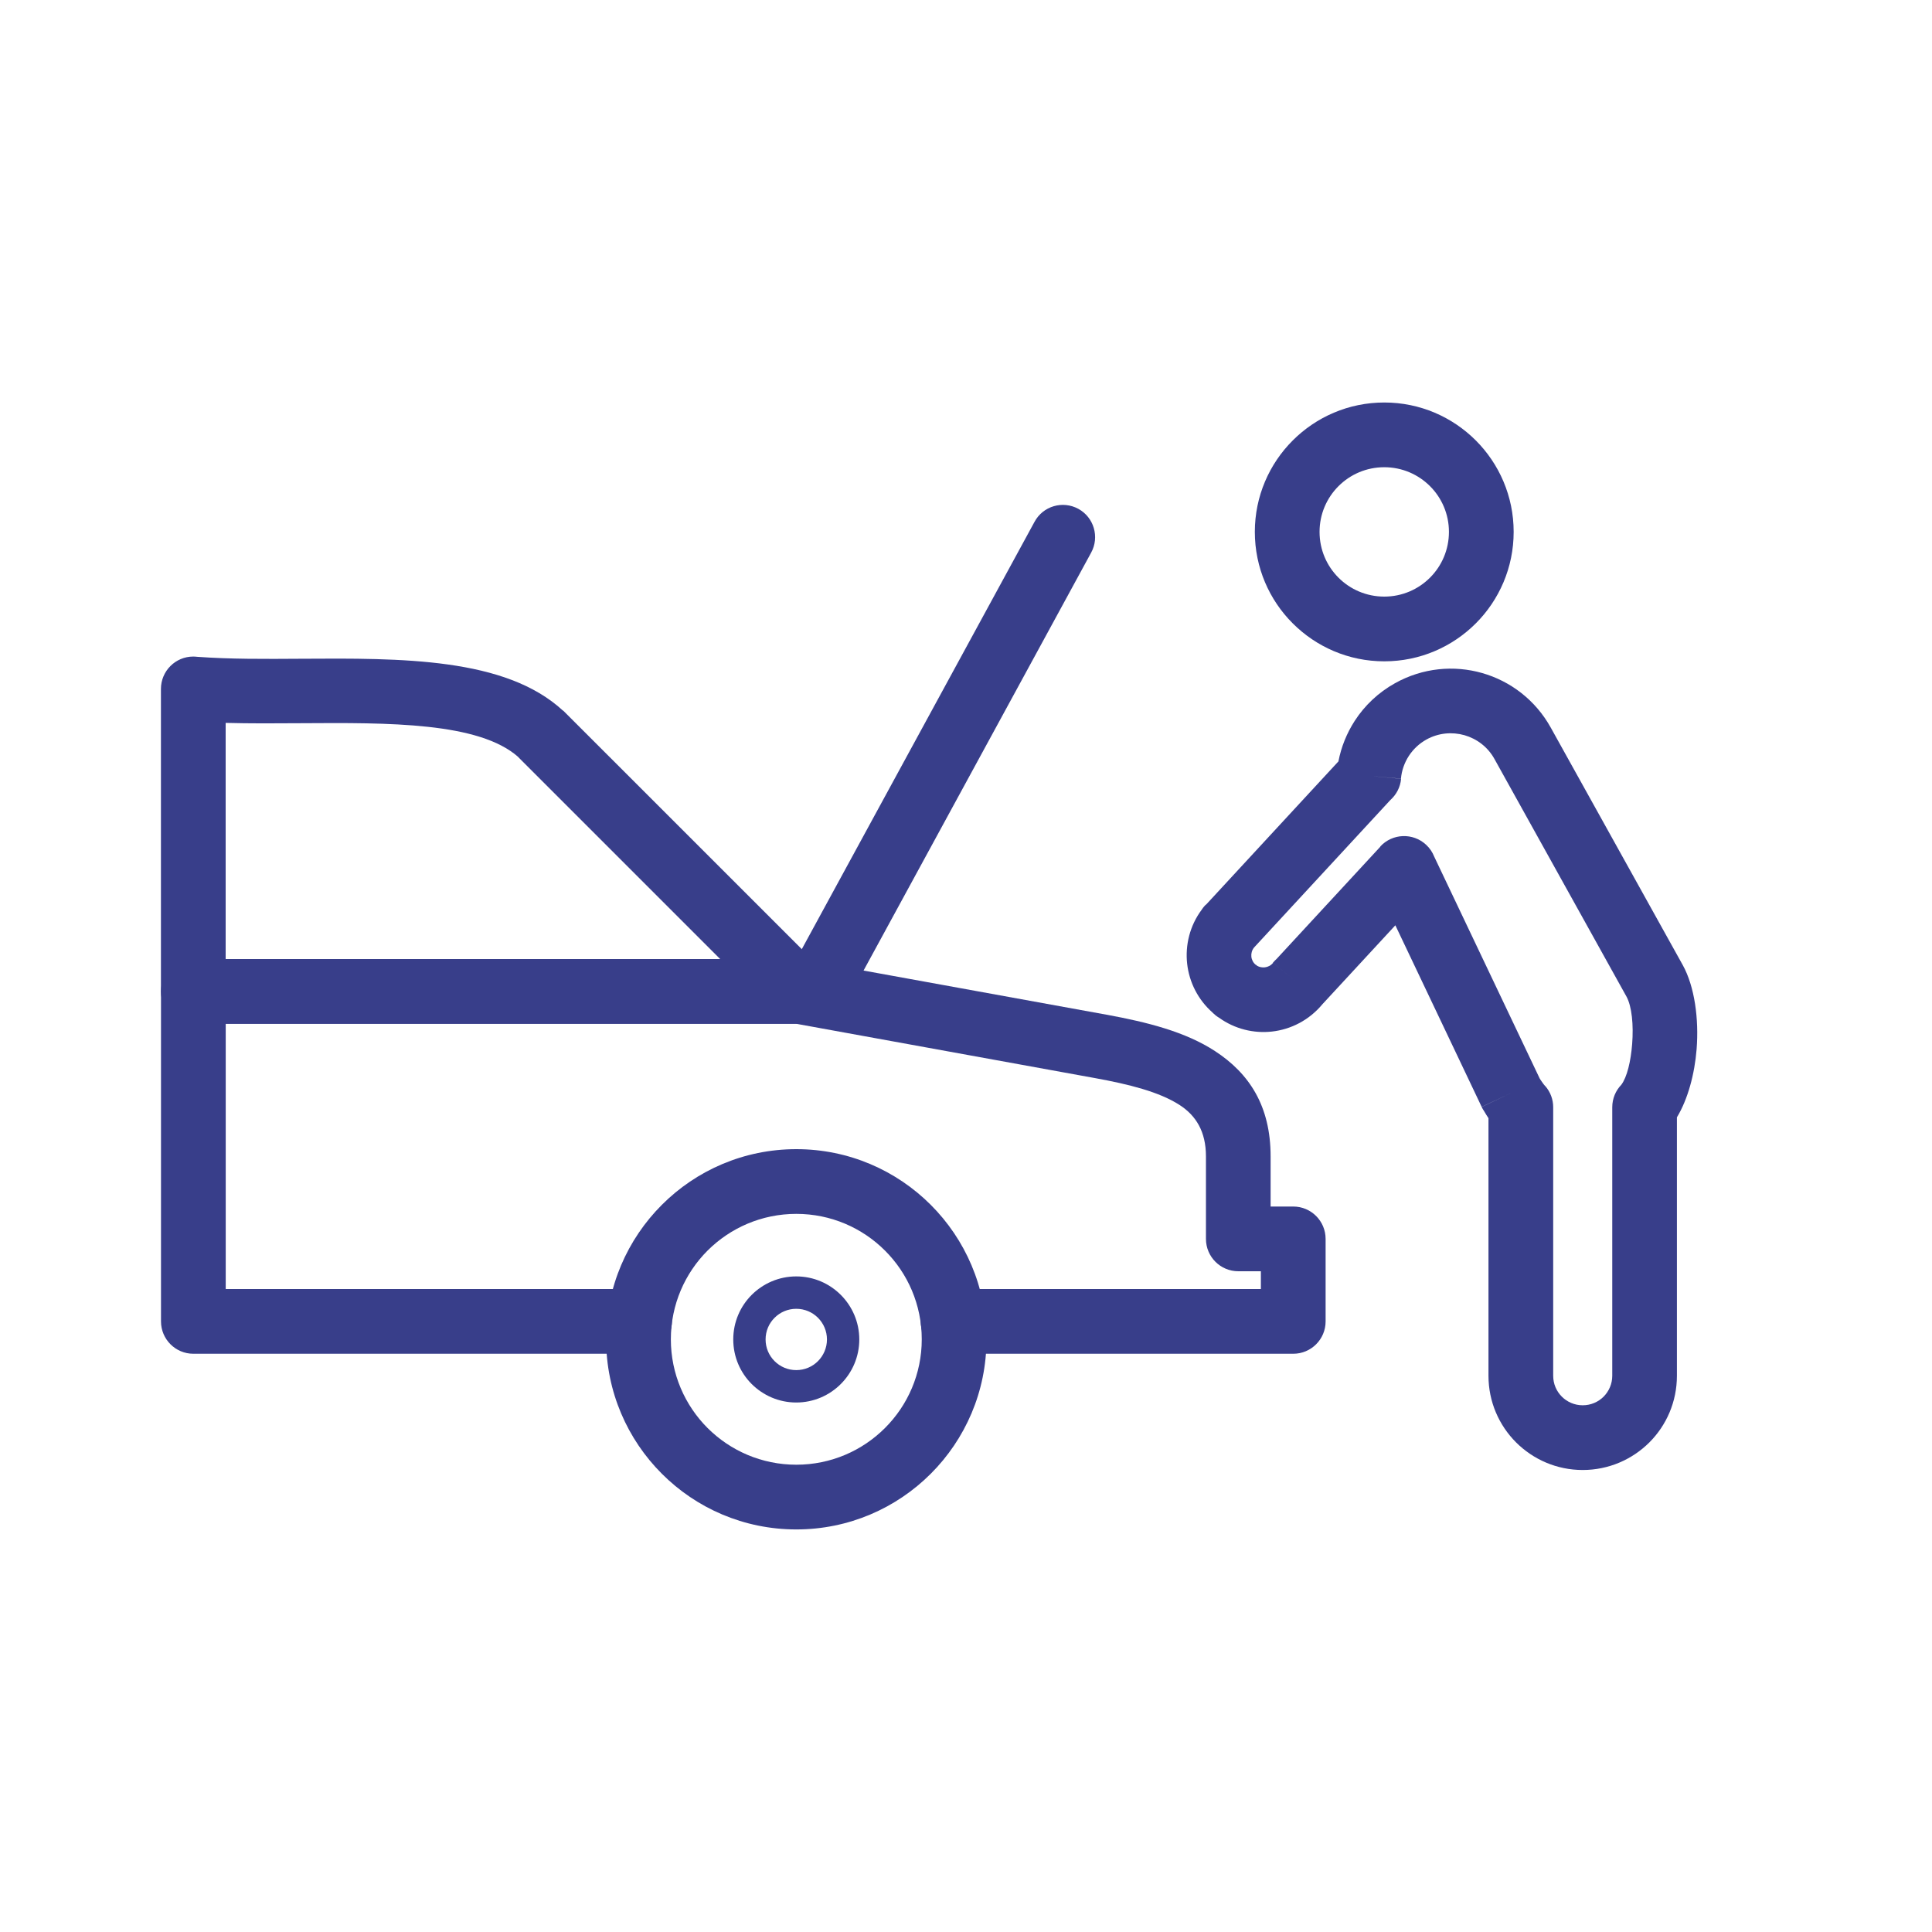 <svg width="30" height="30" viewBox="0 0 30 30" fill="none" xmlns="http://www.w3.org/2000/svg">
<path d="M9.93 21.021C10.208 21.021 10.433 20.796 10.433 20.519C10.433 20.241 10.208 20.016 9.93 20.016H3.505V15.897H12.362L17.005 16.741C17.526 16.836 18.001 16.953 18.321 17.161C18.569 17.323 18.726 17.568 18.726 17.957V19.238C18.726 19.515 18.951 19.74 19.228 19.74H19.579V20.016H14.8C14.522 20.016 14.297 20.241 14.297 20.519C14.297 20.796 14.522 21.021 14.8 21.021H20.082C20.359 21.021 20.584 20.796 20.584 20.519V19.238C20.584 18.96 20.359 18.735 20.082 18.735H19.73V17.957C19.73 17.172 19.397 16.667 18.866 16.321C18.408 16.022 17.816 15.872 17.181 15.756L12.53 14.911C12.488 14.899 12.443 14.893 12.396 14.893H3.002C2.725 14.893 2.5 15.117 2.5 15.395V20.519C2.5 20.796 2.725 21.021 3.002 21.021L9.93 21.021Z" fill="#383E8A"/>
<path d="M3.063 10.199C3.57 10.236 4.116 10.233 4.669 10.229C6.235 10.219 7.849 10.209 8.742 11.035L8.744 11.033C8.75 11.039 8.757 11.045 8.763 11.052L12.751 15.039L12.751 15.039C12.947 15.236 12.947 15.554 12.751 15.75C12.653 15.848 12.524 15.897 12.396 15.897V15.897H3.001C2.724 15.897 2.499 15.672 2.499 15.395V10.698C2.499 10.42 2.724 10.195 3.001 10.195C3.022 10.195 3.043 10.197 3.063 10.199ZM4.673 11.23C4.274 11.233 3.877 11.235 3.504 11.225V14.892H11.183L8.048 11.757L8.049 11.756C7.439 11.213 6.036 11.221 4.673 11.23Z" fill="#383E8A"/>
<path d="M12.365 17.844C13.18 17.844 13.918 18.174 14.453 18.709C14.987 19.243 15.318 19.981 15.318 20.797C15.318 21.612 14.987 22.35 14.453 22.884C13.918 23.419 13.18 23.749 12.365 23.749C11.55 23.749 10.811 23.419 10.277 22.884C9.743 22.35 9.412 21.612 9.412 20.797C9.412 19.981 9.743 19.243 10.277 18.709C10.811 18.174 11.55 17.844 12.365 17.844ZM13.742 19.419C13.39 19.067 12.903 18.849 12.365 18.849C11.827 18.849 11.34 19.067 10.987 19.419C10.635 19.771 10.417 20.259 10.417 20.797C10.417 21.334 10.635 21.822 10.987 22.174C11.34 22.526 11.827 22.744 12.365 22.744C12.903 22.744 13.39 22.526 13.742 22.174C14.095 21.822 14.313 21.334 14.313 20.797C14.313 20.259 14.095 19.771 13.742 19.419Z" fill="#383E8A"/>
<path d="M12.364 19.82C12.635 19.82 12.879 19.93 13.056 20.107C13.233 20.284 13.343 20.529 13.343 20.799C13.343 21.069 13.233 21.314 13.056 21.491C12.879 21.668 12.635 21.778 12.364 21.778C12.094 21.778 11.85 21.668 11.672 21.491C11.495 21.314 11.386 21.069 11.386 20.799C11.386 20.529 11.495 20.284 11.672 20.107C11.85 19.93 12.094 19.82 12.364 19.82ZM12.701 20.462C12.615 20.376 12.496 20.323 12.364 20.323C12.233 20.323 12.114 20.376 12.028 20.462C11.941 20.548 11.888 20.667 11.888 20.799C11.888 20.93 11.941 21.05 12.028 21.136C12.114 21.222 12.233 21.275 12.364 21.275C12.496 21.275 12.615 21.222 12.701 21.136C12.787 21.05 12.841 20.93 12.841 20.799C12.841 20.667 12.787 20.548 12.701 20.462Z" fill="#383E8A"/>
<path d="M16.944 8.58C17.076 8.337 16.986 8.033 16.744 7.901C16.501 7.769 16.197 7.858 16.065 8.101L12.389 14.851C12.257 15.094 12.347 15.398 12.589 15.53C12.832 15.663 13.136 15.573 13.268 15.33L16.944 8.58Z" fill="#383E8A"/>
<path d="M21.589 12.423L19.472 14.714L19.472 14.714C19.439 14.756 19.426 14.806 19.431 14.855C19.436 14.904 19.46 14.95 19.5 14.982L19.188 15.373L19.501 14.98C19.508 14.985 19.515 14.991 19.521 14.997C19.557 15.018 19.599 15.025 19.64 15.021C19.689 15.015 19.735 14.992 19.767 14.952L20.158 15.264L19.765 14.95C19.784 14.928 19.804 14.907 19.825 14.888L21.435 13.146L21.433 13.144C21.622 12.94 21.939 12.928 22.143 13.116C22.201 13.169 22.243 13.233 22.27 13.301L23.908 16.746C23.918 16.762 23.929 16.78 23.943 16.799C23.961 16.826 23.978 16.847 23.993 16.864L23.957 16.895L23.957 16.895L23.994 16.863C24.077 16.958 24.118 17.076 24.118 17.193H24.118V21.363C24.118 21.49 24.169 21.604 24.252 21.687C24.335 21.77 24.45 21.821 24.576 21.821C24.703 21.821 24.818 21.77 24.901 21.687C24.983 21.604 25.035 21.49 25.035 21.363V17.194C25.035 17.058 25.088 16.935 25.176 16.844C25.265 16.724 25.323 16.48 25.344 16.212C25.367 15.916 25.34 15.627 25.255 15.473L23.205 11.784C23.102 11.598 22.931 11.471 22.74 11.416C22.548 11.362 22.336 11.38 22.15 11.483C22.035 11.547 21.944 11.635 21.877 11.737C21.807 11.845 21.765 11.966 21.754 12.091L21.256 12.048L21.756 12.093C21.744 12.226 21.681 12.341 21.589 12.423ZM18.726 14.049L20.783 11.823C20.826 11.598 20.913 11.384 21.037 11.192C21.19 10.956 21.401 10.754 21.663 10.608C22.093 10.369 22.578 10.326 23.015 10.451C23.452 10.576 23.841 10.868 24.08 11.298L26.13 14.986C26.314 15.319 26.382 15.821 26.345 16.291C26.314 16.678 26.21 17.067 26.039 17.35V21.363C26.039 21.767 25.876 22.133 25.611 22.398C25.346 22.662 24.98 22.826 24.576 22.826C24.172 22.826 23.807 22.662 23.542 22.398C23.277 22.133 23.113 21.767 23.113 21.363V17.363C23.091 17.33 23.069 17.295 23.047 17.257C23.032 17.235 23.019 17.213 23.007 17.189L23.461 16.973L23.007 17.187L21.667 14.368L20.559 15.567C20.556 15.571 20.553 15.574 20.55 15.578L20.549 15.577L20.535 15.593C20.329 15.841 20.046 15.985 19.75 16.018C19.469 16.049 19.176 15.98 18.929 15.803C18.894 15.782 18.862 15.757 18.832 15.728L18.832 15.728L18.832 15.728L18.833 15.727C18.601 15.524 18.466 15.25 18.434 14.965C18.402 14.675 18.475 14.373 18.662 14.123L18.662 14.122L18.663 14.121L18.67 14.112L18.67 14.111L18.677 14.102L18.678 14.1L18.684 14.092L18.687 14.089L18.692 14.082L18.695 14.079L18.7 14.073L18.703 14.069L18.708 14.064L18.71 14.061L18.71 14.062C18.715 14.057 18.719 14.052 18.724 14.047L18.724 14.047L18.724 14.047L18.726 14.049L18.726 14.049Z" fill="#383E8A"/>
<path d="M21.495 6.25C22.05 6.25 22.552 6.475 22.916 6.839C23.279 7.202 23.504 7.705 23.504 8.259C23.504 8.814 23.279 9.317 22.916 9.68C22.552 10.044 22.05 10.269 21.495 10.269C20.94 10.269 20.438 10.044 20.074 9.68C19.71 9.317 19.485 8.814 19.485 8.259C19.485 7.705 19.71 7.202 20.074 6.839C20.438 6.475 20.94 6.25 21.495 6.25ZM22.205 7.549C22.023 7.367 21.772 7.255 21.495 7.255C21.217 7.255 20.966 7.367 20.784 7.549C20.602 7.731 20.49 7.982 20.49 8.259C20.49 8.537 20.602 8.788 20.784 8.97C20.966 9.152 21.217 9.264 21.495 9.264C21.772 9.264 22.023 9.152 22.205 8.97C22.387 8.788 22.499 8.537 22.499 8.259C22.499 7.982 22.387 7.731 22.205 7.549Z" fill="#383E8A"/>
</svg>

